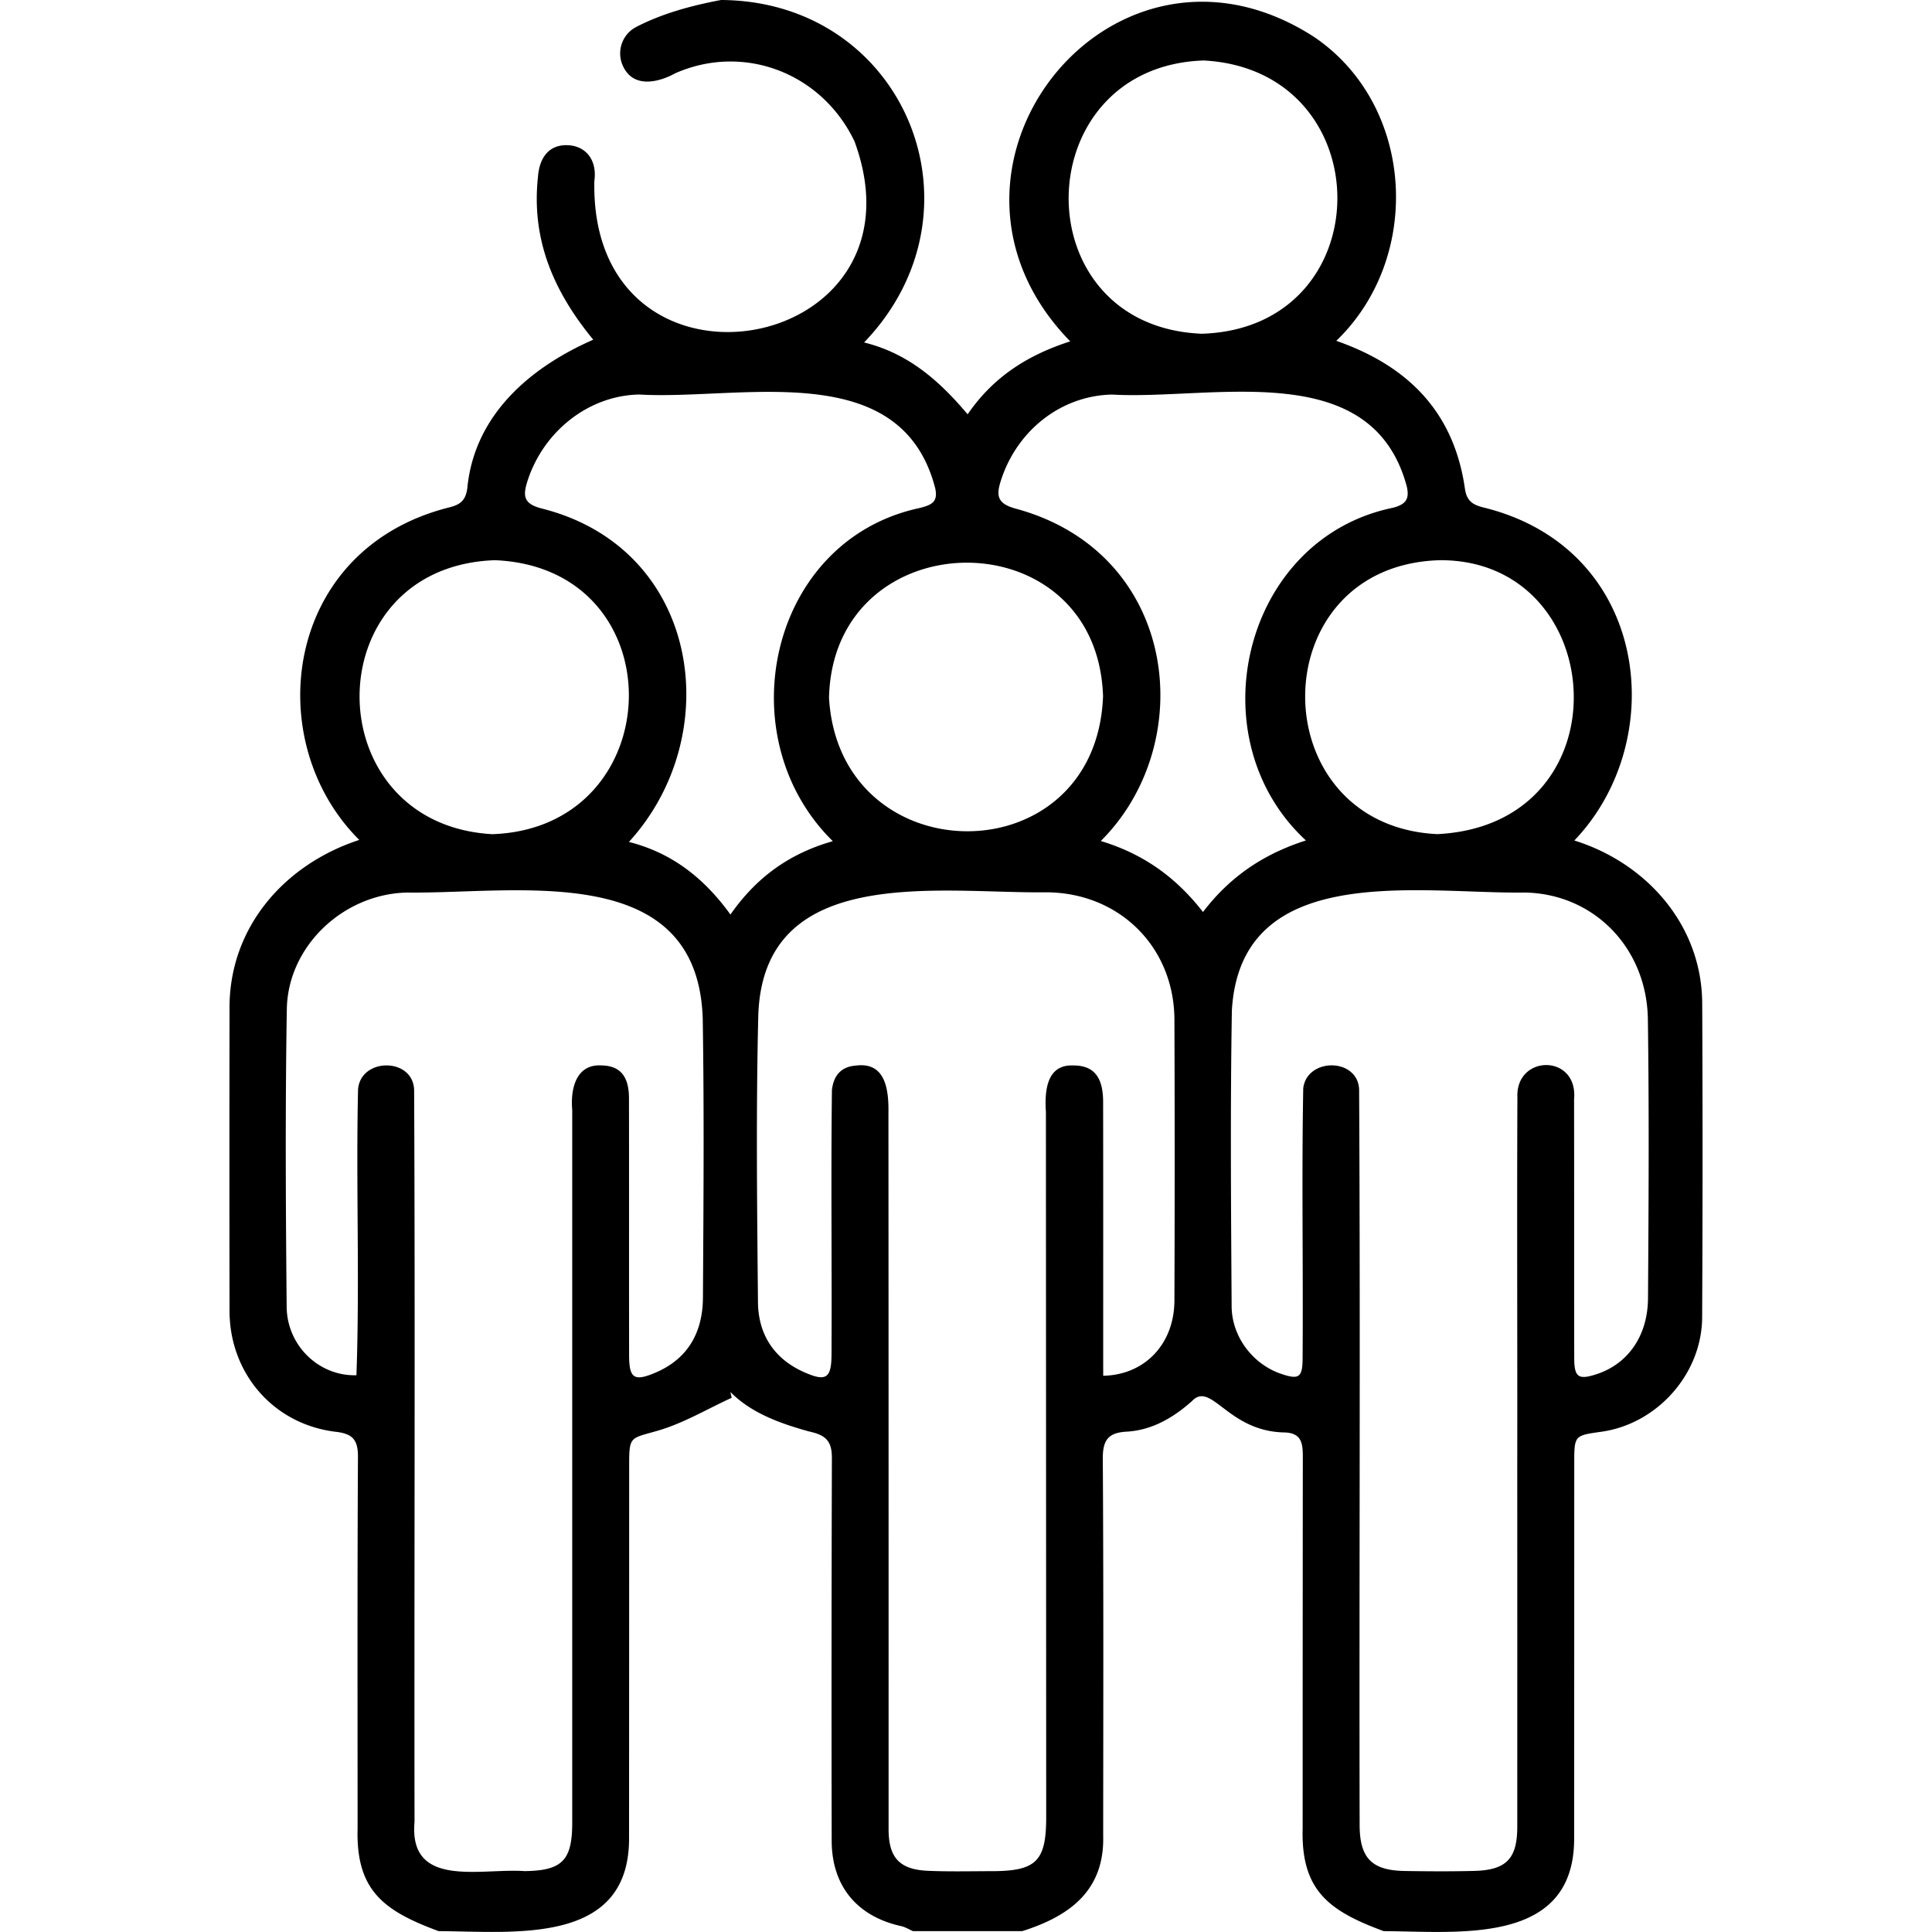 <svg xmlns="http://www.w3.org/2000/svg" viewBox="0 0 1920 1920"><path d="M716.52,0C898.93,1,984.93,209,858.73,340.33c44.18,10.93,74.91,38.2,102.9,71.41,25.7-37.44,59.82-58.92,101.95-72.51-166.13-170.1,41.19-432.91,242.64-302.32,99.55,67.58,108.26,218.55,21.77,301.8,71.58,25,117.13,71,127.9,147.37,1.9,12.33,8.27,15.84,19.32,18.48,164.14,40.94,184.85,231,89.36,330.71,72.71,22.76,127.22,85.18,127.07,163q.72,155.52-.07,311c-.32,56.33-44.91,105.91-100.3,113.61-26.74,3.72-26.79,3.72-26.8,31.52q0,187.38-.11,374.74c-1.38,104.38-115.24,90.36-189.29,90-54.53-20.13-82.28-40.45-80.51-102.35q0-184.49.17-369c0-13.32-1.17-23.49-17.73-24.23-57.06-.72-73.1-51.87-92.6-31-18.51,16.41-39.63,28.82-64.9,30.22-18.26,1-23.66,8.52-23.55,26.85.79,124.86.47,249.73.38,374.6,1.46,54.45-33.17,80-80.47,94.92H907.35c-3.92-1.7-7.69-4.1-11.78-5-43.78-9.58-69-39.85-69.05-84.84q-.36-190.11.21-380.21c.08-17.46-6.42-23-22.93-26.58-27.77-7.72-57.1-18-77.91-39.17l1.23,5.77c-24.47,11.19-48.07,25.39-73.64,32.75-27.39,7.89-28.22,5.08-28.22,34.55q0,186.36-.11,372.72c-1.45,104.44-115.2,90.29-189.26,90-54.52-20.18-82.32-40.31-80.51-102.35,0-123-.32-246,.36-369.06.1-16.85-5.42-22.88-21.71-24.78-61.75-7.21-105.82-57.64-105.92-120.16q-.23-149.86,0-299.74c-.79-80.57,53.8-143.75,128.93-168.35-98.63-98.09-75.52-289,89.15-330.39,11.37-2.77,16.6-7,18.23-19.21,7-72.49,61.91-119.77,125.15-147.51-39.13-47.57-61.84-99.25-54.89-162.3,1.61-20.19,12.18-31.73,29.62-31,18,.77,29.28,14.83,26.37,35.52-4.91,233.44,337.19,174.85,258.54-39.34-32.57-68.11-110-97.59-178-67.72-17,9.38-41.87,15.15-52.08-7.07a29.63,29.63,0,0,1,13-38.83C658.45,13.23,687.45,5.51,716.52,0ZM354.22,1366.69c3.39-94.48-.57-189.45,1.61-283.92,2.41-32,54.91-32.14,55.73.64,1.11,242.26,0,484.67.4,727-6,66.83,65.45,46,109.19,49.08,37.57-.42,47.52-10.56,47.52-48.16q0-354.13,0-708.27c-1.85-20.51,3.55-46,29.4-44.23,18.06.38,27,10.54,27,32.73.16,84.94,0,169.89.12,254.83,0,23.52,4.88,26.86,26.47,17.62,32.52-13.93,46.7-40.51,46.91-74.38.56-92.44,1.27-184.89-.2-277.31C693.32,854,514.37,888.37,405.22,887c-63.7,1-119.12,53.13-120.17,115.8-1.65,98.66-1.09,197.36-.16,296C285.26,1337.41,317.18,1367.85,354.22,1366.69Zm742.13.55c42-.94,70.62-32.21,70.78-74.75q.51-139.58,0-279.16c-.27-72.19-54.76-126.22-127.14-126.56-106.21,1.36-281.68-29.44-286.42,122.55-2.3,94.86-1.19,189.83-.31,284.75.29,31.75,15.71,56.11,45.57,69.45,22.24,9.93,27.5,6.4,27.53-18,.44-87.41-.66-174.93.4-262.28,1.63-14,8.82-23.2,23.7-24.26,29.65-3.88,32.8,24,32.46,46.9q.21,356,.15,711.94c0,28.22,10.83,40.11,38.92,41.36,21.16.94,42.38.39,63.58.37,44.27-.06,54.14-9.84,54.13-53.75q-.13-350.35-.28-700.7c-1.33-19.85.25-47.09,26.62-46.25,20.43-.24,30.18,10.81,30.23,36C1096.44,1185.81,1096.33,1276.14,1096.35,1367.24Zm411.48,90.6c.22-122.41-.39-244.83.15-367.23-1.91-43,60.63-43.46,56.32,2.12.13,85.56,0,171.13.15,256.69,0,19.41,4.17,22.13,22.32,16.19,30.86-10.09,50.72-37.77,51-75.32.62-92.43,1.17-184.88-.13-277.29-1-71.12-53.82-124.84-122.31-126C1410.73,888.46,1233,854.64,1224.23,1004c-1.66,98-.85,196.1-.25,294.15.18,30.44,21.18,57.5,48.73,67,18.27,6.3,21.78,3.93,21.8-15.8.67-89.24-1-178.74.63-267.87,3.86-30.69,54.26-30.36,55.54,1.27,1.31,243.48,0,487.15.51,730.69,0,33.13,12,45.4,44.91,45.93,23.07.37,46.15.51,69.2-.08,31.61-.8,42.53-12.25,42.54-43.62Q1507.92,1636.78,1507.83,1457.84Zm-781.91-549c26-37.21,58.75-60.67,101.72-72.88-105.7-103.81-63.17-299.55,86.62-331.17,11.27-3,18.15-5.57,15.16-19.54-34-131.64-193.23-87.26-294.18-93.18-50.84,1-95.33,37.12-111,85.87-4.87,15.2-3.9,22.93,14.66,27.54,157.37,39.92,183.33,224.91,86.11,331.23C666.83,847.31,699.07,871.68,725.92,908.87Zm571.85-73.63c-109.89-101.63-62.51-300.14,86.67-330.63,12.76-3.42,16.34-8.65,13.69-20.83-34.69-130.2-192.92-85.9-293.25-91.64-51.16,1.26-94,36.14-109.86,84.4-5.12,15.57-4.73,23.93,14.93,29.13,161.29,44,182,232.66,84,330.15,42,12.67,74.51,35.74,101.56,70.55C1222.22,871.4,1255.14,848.91,1297.77,835.24ZM491.85,556.72C312.66,562.93,313.21,819.17,489.24,829,666.75,822.79,672.71,564.26,491.85,556.72Zm939.35,0c-178.45,4.67-178.33,263.81-2.78,272.23C1617,819.54,1600.33,556.24,1431.2,556.72Zm-335,135.16c-6-179.14-268.27-175.18-272.33,1.54C834.12,869.72,1089.42,871.45,1096.2,691.88Zm98.25-360.21c179.34-5.69,179-262,1.91-271.56C1019.82,65.76,1015.3,324.54,1194.45,331.67Z"/></svg>